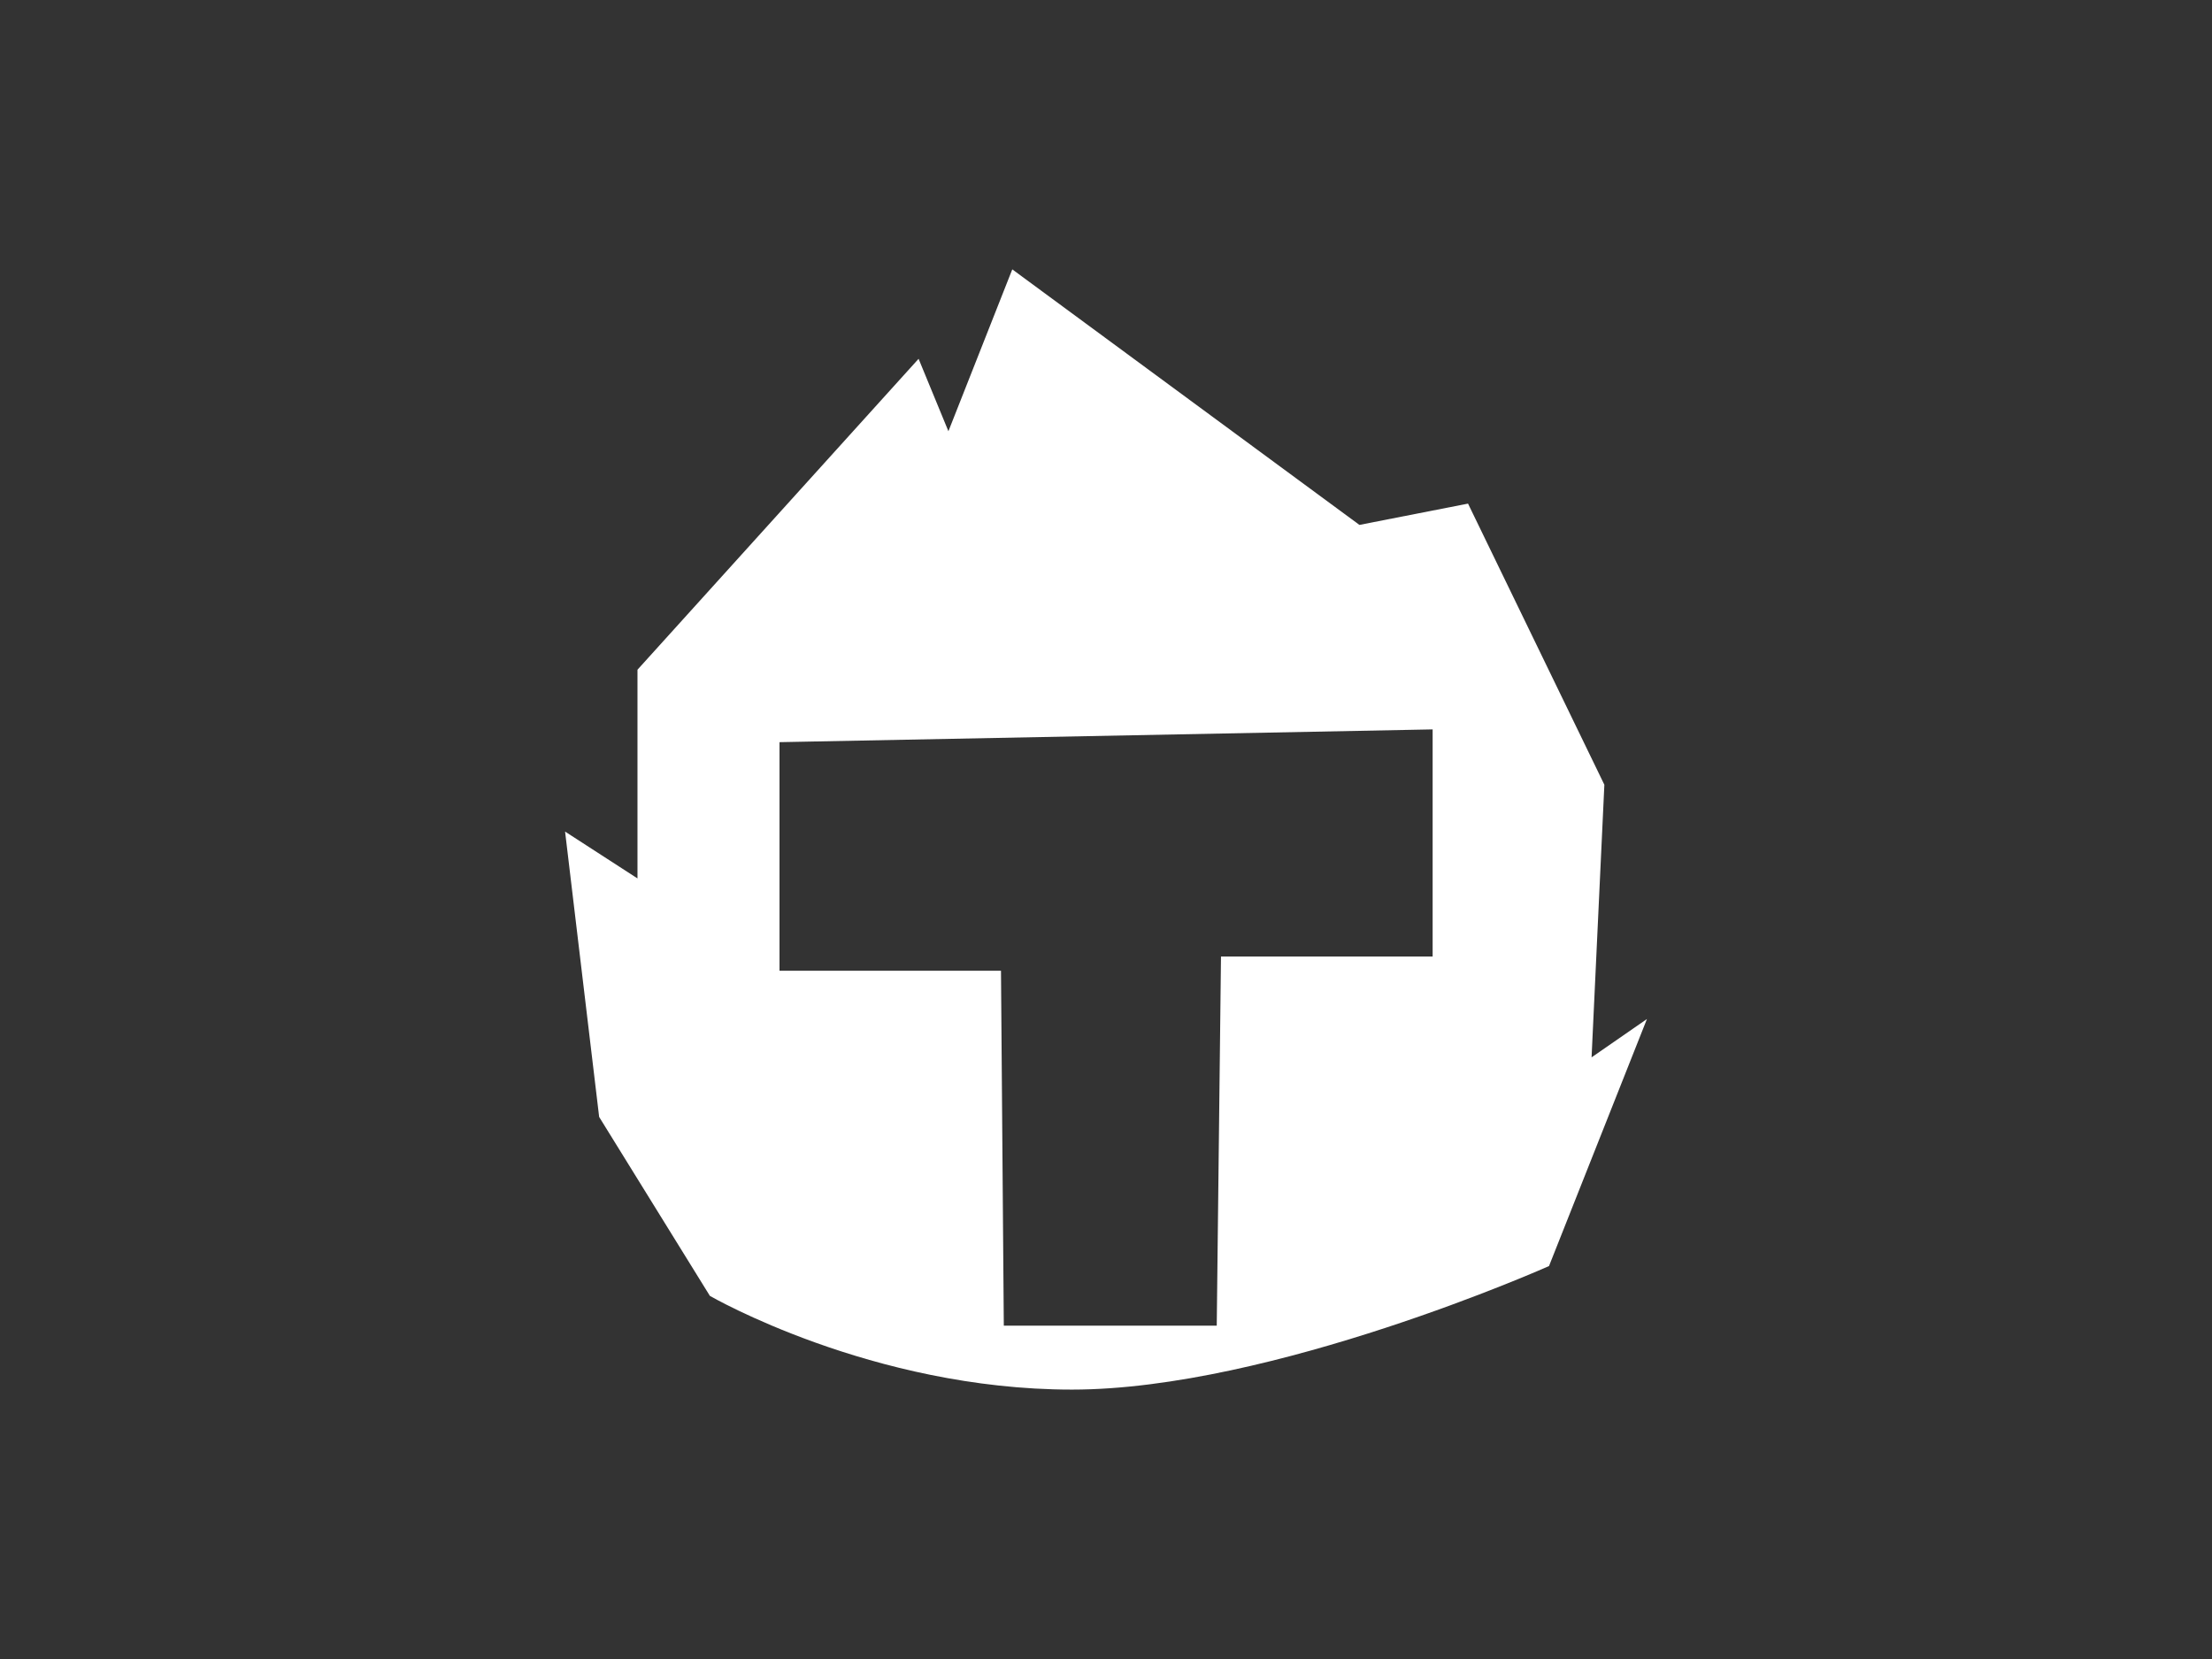 <?xml version="1.0" encoding="utf-8"?>
<!-- Generator: Adobe Illustrator 16.0.0, SVG Export Plug-In . SVG Version: 6.00 Build 0)  -->
<!DOCTYPE svg PUBLIC "-//W3C//DTD SVG 1.1//EN" "http://www.w3.org/Graphics/SVG/1.1/DTD/svg11.dtd">
<svg version="1.1" id="Layer_1" xmlns="http://www.w3.org/2000/svg" xmlns:xlink="http://www.w3.org/1999/xlink" x="0px" y="0px"
	 width="120px" height="90px" viewBox="0 0 120 90" enable-background="new 0 0 120 90" xml:space="preserve">
<rect x="0" y="0" width="120" height="90" fill="#808080" stroke="none"/>
<path fill="#333333" d="M130.688,85.822c0,6.775-3.617,12.326-8.045,12.326H-2.64c-4.425,0-8.048-5.551-8.048-12.326V4.18
	c0-6.783,3.624-12.328,8.047-12.328h125.28c4.424,0,8.049,5.55,8.049,12.328V85.822L130.688,85.822z"/>
<path fill="#FFFFFF" d="M86.342,57.361l0.694-14.789l-7.396-15.251l-5.892,1.155L54.916,14.613l-3.465,8.781l-1.618-3.929
	l-15.25,16.867v11.322l-3.928-2.541l1.849,15.481l6.007,9.707c0,0,8.782,5.084,19.641,5.084c10.861,0,25.881-6.702,25.881-6.702
	l5.313-13.402L86.342,57.361z M77.717,51.892H66.238l-0.23,20.026H54.456l-0.153-19.256H42.288v-12.4l35.432-0.693v12.323H77.717z"
	/>
</svg>
